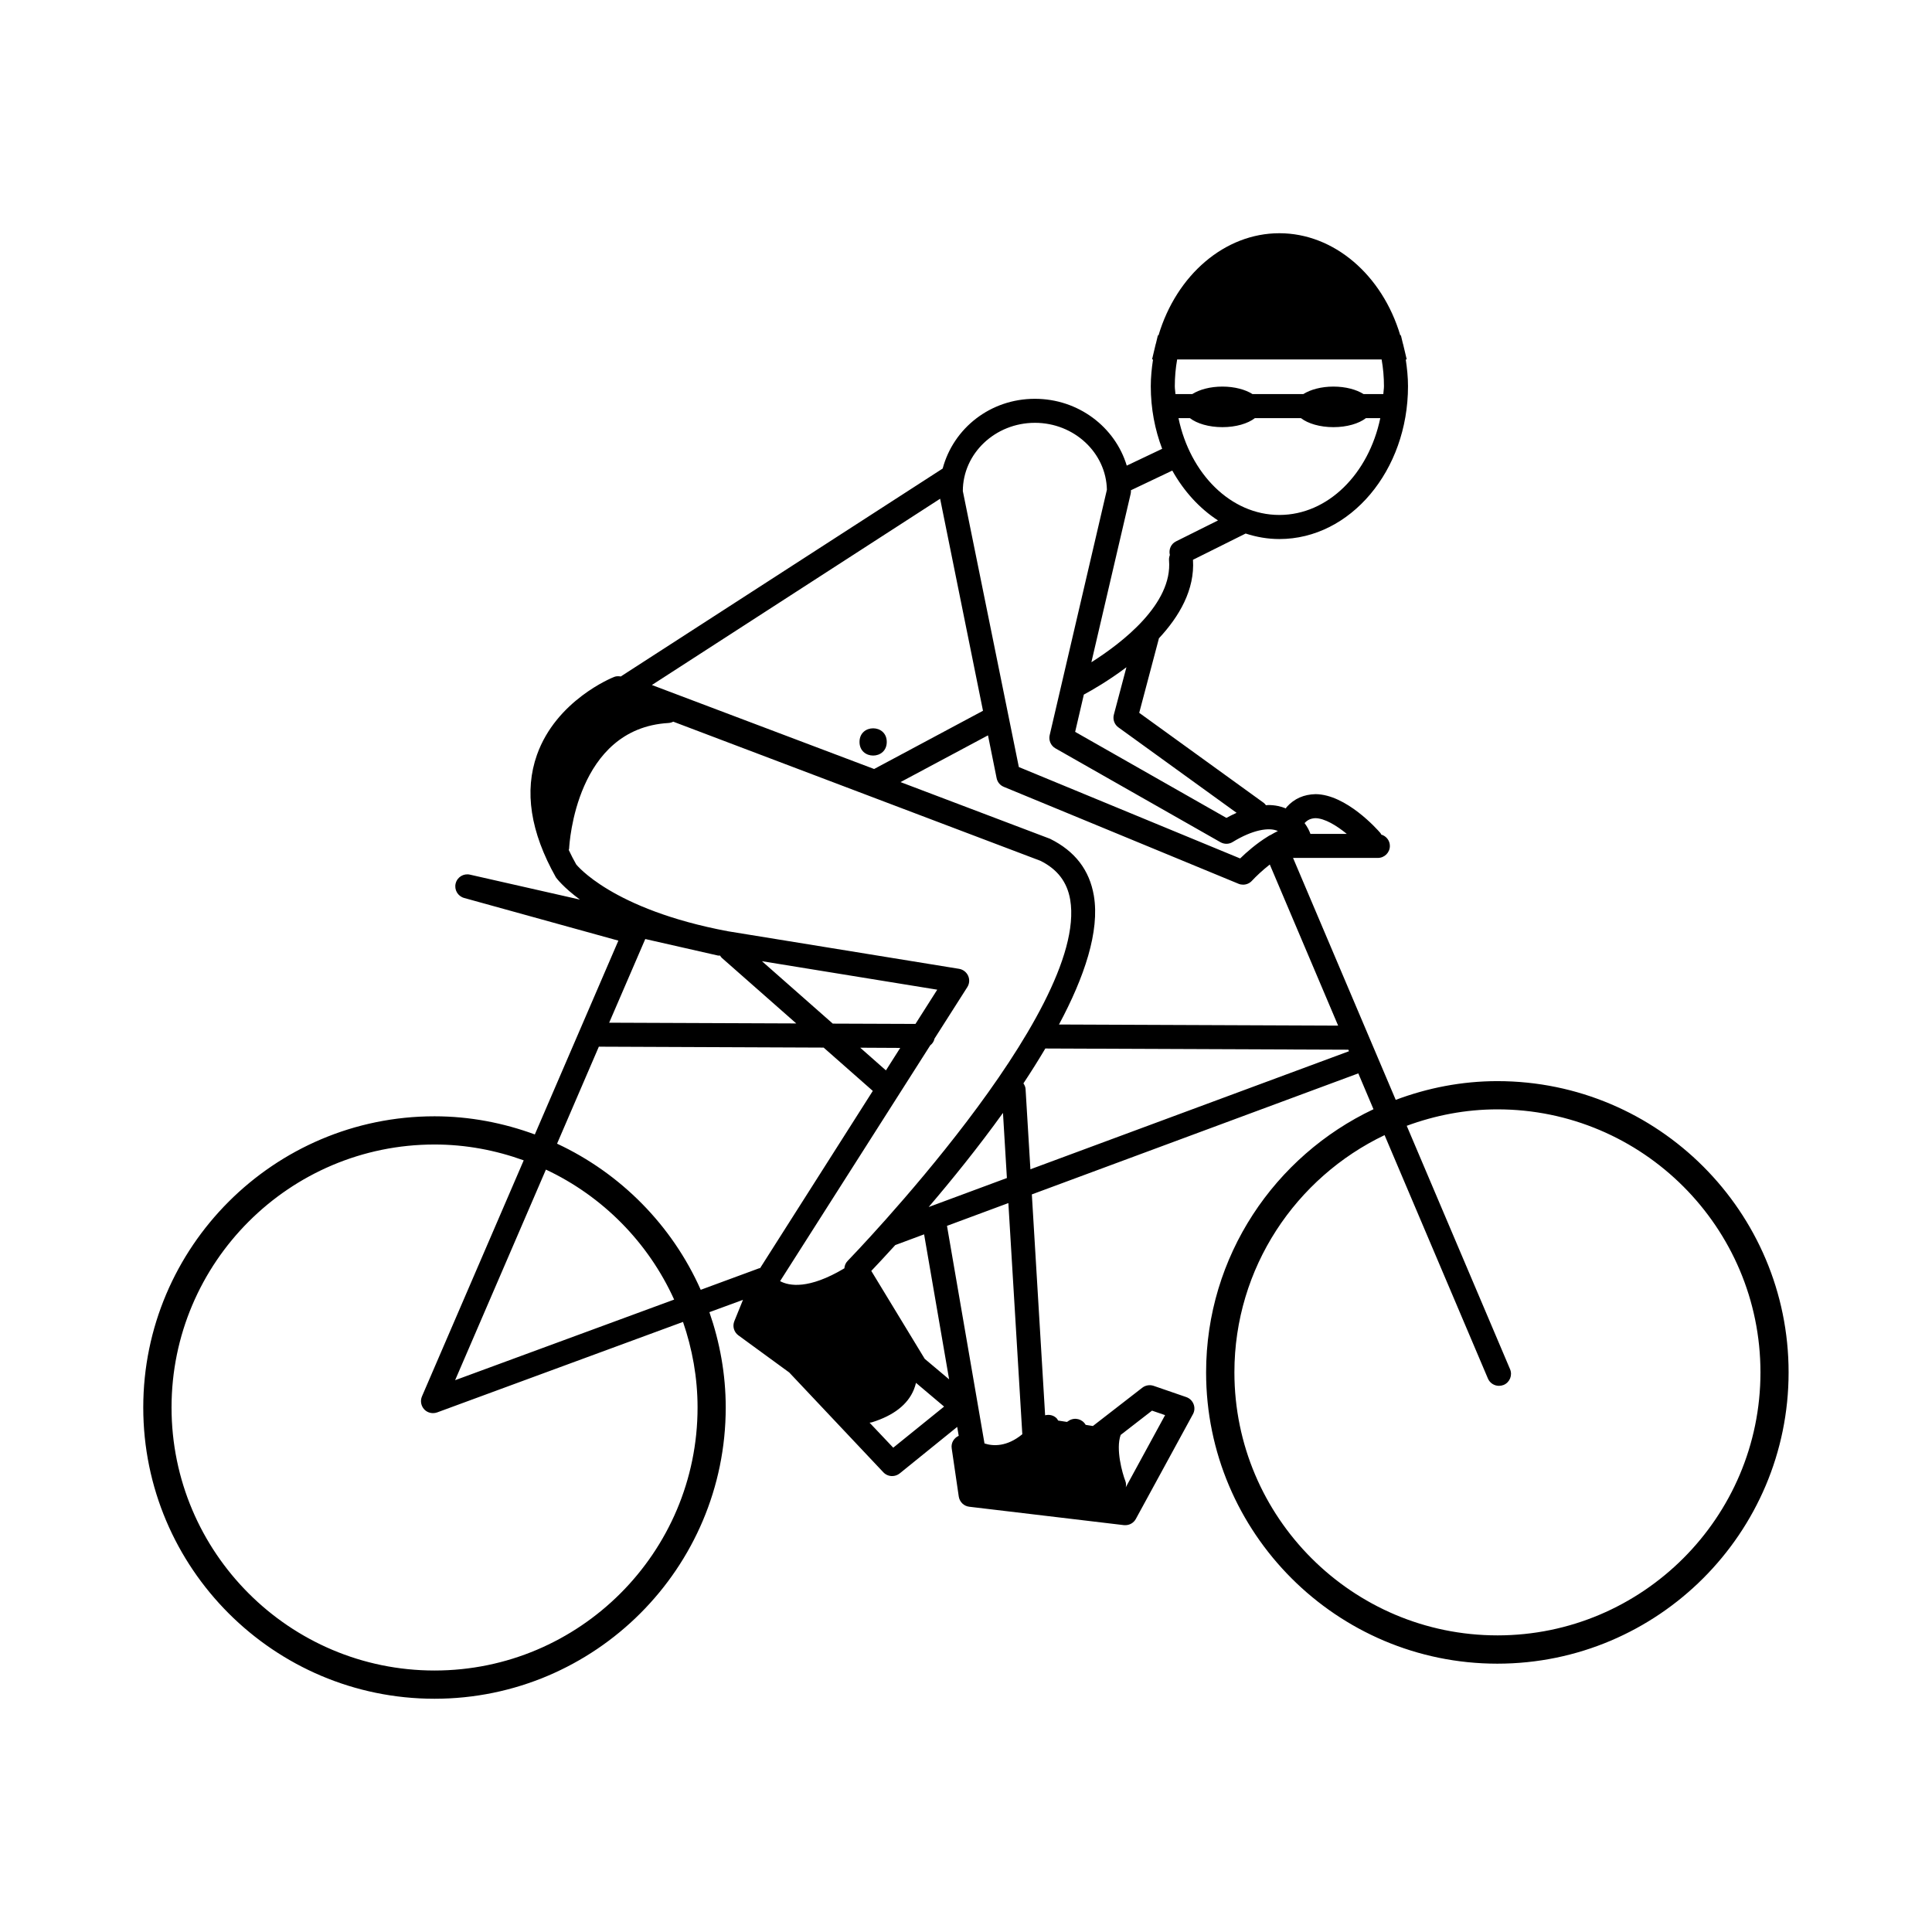 <?xml version="1.0" encoding="UTF-8"?>
<!-- Uploaded to: ICON Repo, www.iconrepo.com, Generator: ICON Repo Mixer Tools -->
<svg fill="#000000" width="800px" height="800px" version="1.1" viewBox="144 144 512 512" xmlns="http://www.w3.org/2000/svg">
 <g>
  <path d="m540.83 430.51c-9.477 0-18.547 1.812-26.949 4.965l-27.211-64.117h22.48c1.758 0 3.18-1.422 3.18-3.176 0-1.449-0.973-2.621-2.273-3.008-0.09-0.133-0.129-0.297-0.242-0.418-0.895-1.047-9.074-10.215-17.164-10.301-3.086 0.074-5.633 1.152-7.676 3.422-0.102 0.117-0.129 0.25-0.207 0.359-1.344-0.547-2.887-0.895-4.68-0.895-0.195 0-0.402 0.051-0.598 0.055-0.172-0.223-0.34-0.453-0.582-0.629l-33.004-23.863 5.195-19.625c0.012-0.043 0-0.082 0.012-0.105 5.414-5.805 9.555-12.914 9.039-20.828l13.961-6.957c2.856 0.93 5.84 1.461 8.934 1.461 18.805 0 34.09-18.172 34.09-40.5 0-2.356-0.242-4.727-0.598-7.086h0.262l-0.941-3.965c-0.023-0.125-0.078-0.219-0.102-0.34l-0.504-2.098h-0.164c-4.781-16.016-17.594-27.055-32.047-27.055-14.441 0-27.246 11.035-32.027 27.055h-0.164l-0.504 2.098c-0.023 0.125-0.066 0.219-0.102 0.34l-0.941 3.965h0.262c-0.359 2.356-0.598 4.727-0.598 7.086 0 5.91 1.09 11.52 3.016 16.586l-9.383 4.457c-3.074-10.184-12.77-17.707-24.352-17.707-11.734 0-21.551 7.727-24.434 18.484l-85.312 55.105c-0.586-0.113-1.191-0.105-1.754 0.117-0.633 0.246-15.328 6.215-20.453 20.656-3.398 9.578-1.77 20.402 5.027 32.469 0.164 0.23 1.98 2.66 6.363 5.883l-29.137-6.609c-1.695-0.387-3.371 0.637-3.797 2.324-0.426 1.68 0.57 3.387 2.238 3.852l40.883 11.312-22.141 51.359c-8.309-3.051-17.23-4.809-26.59-4.809-42.555 0-77.18 34.629-77.18 77.168 0 42.566 34.629 77.188 77.18 77.188 42.566 0 77.18-34.629 77.18-77.188 0-8.844-1.574-17.32-4.328-25.258l8.902-3.269-2.285 5.633c-0.559 1.355-0.117 2.91 1.059 3.773l13.48 9.84 24.949 26.461c0.621 0.656 1.465 0.996 2.316 0.996 0.699 0 1.422-0.23 2.008-0.699l15.242-12.332 0.402 2.363c-1.27 0.57-2.078 1.883-1.859 3.324l1.871 12.77c0.219 1.422 1.344 2.535 2.777 2.699l40.977 4.875c0.129 0.012 0.262 0.012 0.379 0.012 1.16 0 2.227-0.609 2.801-1.664l15.121-27.738c0.461-0.828 0.516-1.801 0.172-2.68-0.34-0.879-1.043-1.551-1.926-1.859l-8.66-2.984c-1.02-0.34-2.144-0.164-2.996 0.492l-13.098 10.156-1.914-0.309c-0.012-0.012-0.012-0.023-0.023-0.035-0.883-1.516-2.844-2.019-4.359-1.113-0.172 0.102-0.371 0.25-0.57 0.371l-2.34-0.359c-0.129-0.184-0.207-0.391-0.359-0.559-0.816-0.863-2.008-1.113-3.094-0.84l-3.519-58.535 86.516-32.074 4.023 9.5c-26.152 12.367-44.359 38.945-44.359 69.754 0 42.555 34.629 77.18 77.18 77.18 42.566 0 77.188-34.629 77.188-77.18 0.027-42.57-34.598-77.199-77.164-77.199zm-48.258-69.688c2.469 0.023 5.644 1.953 8.34 4.172h-9.633c-0.273-0.816-0.801-1.832-1.551-2.867 0.824-0.895 1.664-1.23 2.844-1.305zm-51.586 163.45 8.309-6.438 3.465 1.191-10.418 19.121c0.102-0.547 0.102-1.113-0.117-1.672-0.801-2.055-2.59-8.43-1.238-12.203zm57.633-108.47-73.977-0.297c6.734-12.574 10.836-24.715 9.238-34.148-1.148-6.738-4.953-11.773-11.609-15.07l-39.625-15.023 23.18-12.387 2.285 11.332c0.207 1.047 0.918 1.91 1.902 2.312l62.199 25.684c0.391 0.168 0.812 0.242 1.215 0.242 0.883 0 1.742-0.363 2.352-1.035 1.051-1.141 2.777-2.777 4.727-4.305zm-26.914-56.395c-0.883 0.402-1.781 0.836-2.699 1.344l-40.082-22.801 2.305-9.879c2.121-1.141 6.492-3.633 11.285-7.242l-3.328 12.555c-0.34 1.277 0.141 2.625 1.215 3.387zm11.336-78.938c-12.891 0-23.664-10.949-26.73-25.66h3.027c1.848 1.438 5.012 2.391 8.613 2.391 3.59 0 6.746-0.945 8.605-2.391h12.203c1.859 1.438 5.016 2.391 8.613 2.391 3.59 0 6.746-0.945 8.613-2.391h3.805c-3.074 14.711-13.836 25.66-26.75 25.66zm-27.086-41.215h54.188c0.414 2.352 0.621 4.731 0.621 7.086 0 0.715-0.141 1.395-0.172 2.098h-5.227c-1.902-1.203-4.758-1.988-7.992-1.988-3.223 0-6.078 0.785-7.984 1.988h-13.457c-1.902-1.203-4.758-1.988-7.984-1.988-3.234 0-6.09 0.785-7.992 1.988h-4.449c-0.043-0.707-0.172-1.383-0.172-2.098 0-2.356 0.207-4.734 0.621-7.086zm-12.32 35.613c0.043-0.246 0.078-0.48 0.078-0.727 0-0.066-0.023-0.141-0.023-0.211l10.977-5.219c3.074 5.484 7.227 10.043 12.113 13.211l-11.141 5.559c-1.344 0.668-1.961 2.184-1.617 3.594-0.152 0.438-0.262 0.906-0.219 1.398 0.984 11.547-12.387 21.844-20.578 27.031zm-25.375-18.816c10.395 0 18.883 7.934 19.078 17.734l-15.164 65.043c-0.32 1.367 0.309 2.793 1.527 3.492l43.742 24.879c1.02 0.57 2.25 0.559 3.234-0.062 5.219-3.207 9.621-3.984 11.973-2.906-0.645 0.297-1.25 0.668-1.859 1.012-0.297 0.117-0.547 0.258-0.801 0.438-3.051 1.871-5.715 4.227-7.34 5.816l-58.648-24.223-14.844-73.137c0.016-9.969 8.574-18.086 19.102-18.086zm-25.117 20.121 11.359 56.191-28.852 15.43-58.895-22.258zm-78.141 116.68 19.273 4.379c0.195 0.043 0.371 0 0.559 0.012 0.129 0.211 0.262 0.438 0.461 0.609l19.723 17.371-49.582-0.195zm49.691 22.418-18.773-16.543 46.457 7.551-5.769 9.074zm17.871 6.438-3.785 5.957-6.812-6.012zm-93.891 32.246c15.023 7.055 27.129 19.297 33.98 34.449l-58.043 21.363zm-29.516 132.75c-38.43 0-69.699-31.27-69.699-69.711 0-38.43 31.27-69.688 69.699-69.688 8.297 0 16.234 1.527 23.629 4.199l-26.961 62.551c-0.504 1.172-0.262 2.512 0.609 3.453 0.609 0.645 1.457 0.984 2.316 0.984 0.371 0 0.734-0.055 1.09-0.184l65.164-23.988c2.453 7.125 3.856 14.738 3.856 22.676 0.008 38.438-31.273 69.707-69.703 69.707zm86-106.59-15.461 5.699c-7.578-17.066-21.176-30.844-38.07-38.727l11.082-25.727c0.055 0 0.113 0.023 0.164 0.023l59.398 0.242 13.031 11.48-29.871 46.973c-0.09 0.023-0.184 0-0.273 0.035zm22.609 0.004c-9.453 5.644-14.637 4.691-17.035 3.398l39.797-62.496c0.582-0.438 0.973-1.051 1.137-1.793l8.672-13.613c0.582-0.906 0.668-2.031 0.23-3.016-0.449-0.98-1.344-1.672-2.394-1.848l-61.246-9.953c-30.906-5.801-40.191-17.699-40.215-17.699v0.004c-0.746-1.297-1.387-2.586-1.988-3.852 0.035-0.141 0.102-0.258 0.102-0.398 0.066-1.297 1.836-31.812 26.305-33.25 0.469-0.027 0.895-0.152 1.289-0.352l97.32 36.875c4.496 2.246 7.066 5.613 7.871 10.293 5.027 29.691-58.34 95.062-58.973 95.73-0.551 0.555-0.816 1.254-0.871 1.969zm43.07-23.93-20.73 7.688c6.102-7.148 13.086-15.762 19.691-24.949zm-30.121 71.465-6.273-6.629c0.219-0.035 0.449-0.043 0.668-0.113 5.715-1.793 9.438-4.691 11.055-8.625 0.25-0.609 0.438-1.215 0.582-1.812l7.445 6.285zm8.34-23.551-14.156-23.297c1.41-1.488 3.637-3.856 6.356-6.848l7.641-2.844 6.629 38.43zm15.832 22.422c0-0.035 0.012-0.066 0-0.078l-9.926-57.582 16.266-6.035 3.695 61.258c-4.086 3.367-7.754 3.199-10.035 2.438zm12.18-72.652-1.281-21.223c-0.023-0.586-0.262-1.09-0.57-1.539 2.031-3.062 3.969-6.156 5.805-9.246l80.309 0.32 0.164 0.402zm123.76 123.52c-38.43 0-69.699-31.27-69.699-69.699 0-27.727 16.312-51.652 39.797-62.875l27.391 64.516c0.516 1.203 1.695 1.926 2.926 1.926 0.414 0 0.828-0.078 1.25-0.242 1.617-0.688 2.375-2.559 1.684-4.176l-27.379-64.492c7.512-2.766 15.578-4.359 24.031-4.359 38.441 0 69.711 31.27 69.711 69.711 0 38.422-31.27 69.691-69.711 69.691z"/>
  <path d="m379 340.62c0 4.816-7.219 4.816-7.219 0 0-4.812 7.219-4.812 7.219 0"/>
 </g>
</svg>